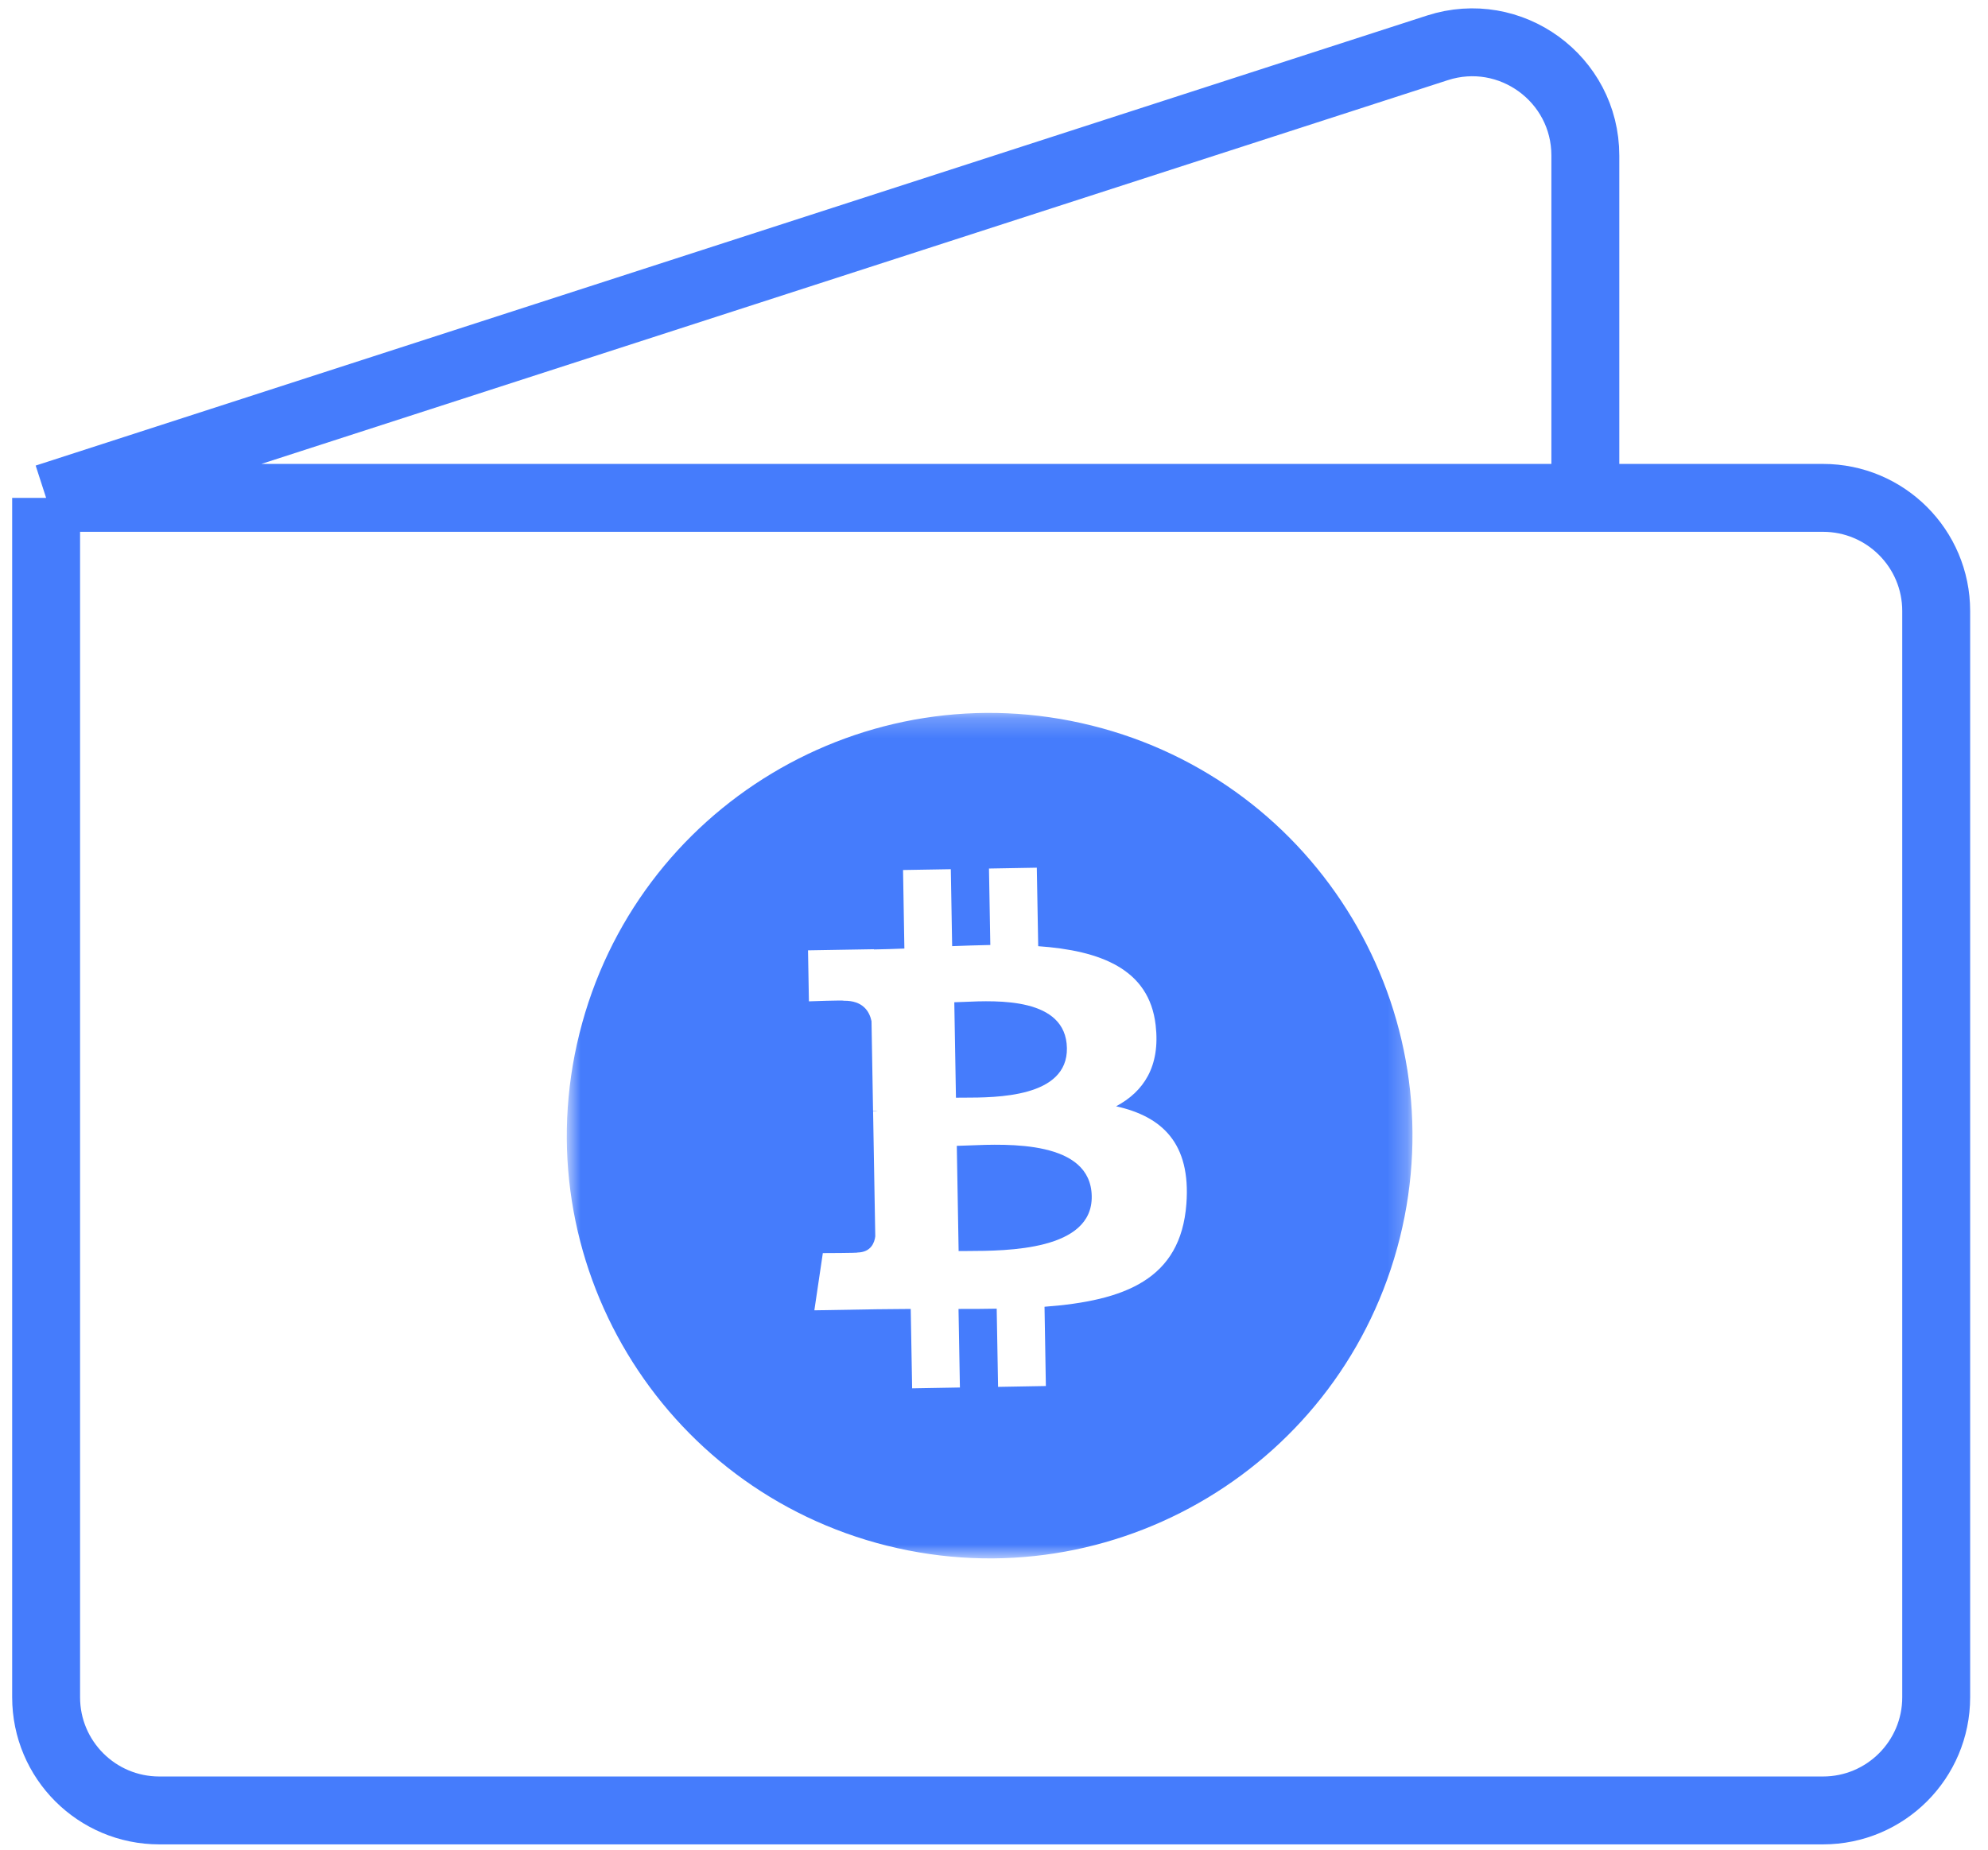 <?xml version="1.0" encoding="UTF-8"?> <svg xmlns="http://www.w3.org/2000/svg" width="101" height="94" viewBox="0 0 101 94" fill="none"><mask id="mask0_397_641" style="mask-type:luminance" maskUnits="userSpaceOnUse" x="28" y="36" width="44" height="44"><path d="M28.793 36.225H71.759V79.191H28.793V36.225Z" fill="white"></path></mask><g mask="url(#mask0_397_641)"><path d="M49.177 63.572C51.166 63.565 55.515 63.548 55.465 60.783C55.416 57.954 51.24 58.124 49.204 58.208C48.975 58.219 48.777 58.225 48.61 58.228L48.703 63.575C48.839 63.572 48.997 63.571 49.177 63.572ZM48.966 55.779C50.626 55.777 54.247 55.773 54.204 53.258C54.158 50.685 50.679 50.838 48.98 50.913C48.789 50.922 48.623 50.928 48.483 50.931L48.567 55.781L48.966 55.779Z" fill="#457CFC"></path><path fill-rule="evenodd" clip-rule="evenodd" d="M45.079 78.55C56.59 81.42 68.248 74.415 71.118 62.907C73.988 51.397 66.981 39.739 55.469 36.871C43.965 34 32.307 41.007 29.439 52.518C26.569 64.026 33.574 75.684 45.081 78.552M52.746 48.082C55.886 48.304 58.386 49.224 58.713 52.096C58.957 54.197 58.097 55.477 56.703 56.218C59.03 56.734 60.507 58.086 60.274 61.179C59.986 65.019 57.145 66.099 53.067 66.405L53.135 70.433L50.707 70.476L50.637 66.502C50.01 66.514 49.363 66.519 48.697 66.516L48.768 70.508L46.341 70.551L46.269 66.516L45.584 66.522C45.235 66.522 44.885 66.525 44.534 66.532L41.373 66.586L41.804 63.678C41.804 63.678 43.602 63.675 43.569 63.648C44.257 63.634 44.431 63.138 44.468 62.826L44.357 56.457L44.531 56.453H44.613C44.528 56.443 44.441 56.438 44.355 56.441L44.277 51.893C44.175 51.403 43.845 50.837 42.862 50.855C42.889 50.819 41.097 50.885 41.097 50.885L41.051 48.293L44.402 48.236V48.248C44.907 48.239 45.422 48.223 45.947 48.202L45.879 44.211L48.306 44.17L48.374 48.08C49.023 48.057 49.674 48.032 50.313 48.021L50.245 44.136L52.675 44.093L52.746 48.082Z" fill="#457CFC"></path></g><path d="M2.343 25.3V86.25C2.343 89.426 4.917 92 8.093 92H92.618C95.793 92 98.368 89.426 98.368 86.25V31.05C98.368 27.874 95.793 25.3 92.618 25.3H80.543M2.343 25.3L73.023 2.433C76.737 1.231 80.543 4 80.543 7.904V25.3M2.343 25.3H80.543" stroke="#457CFC" stroke-width="3.45"></path></svg> 